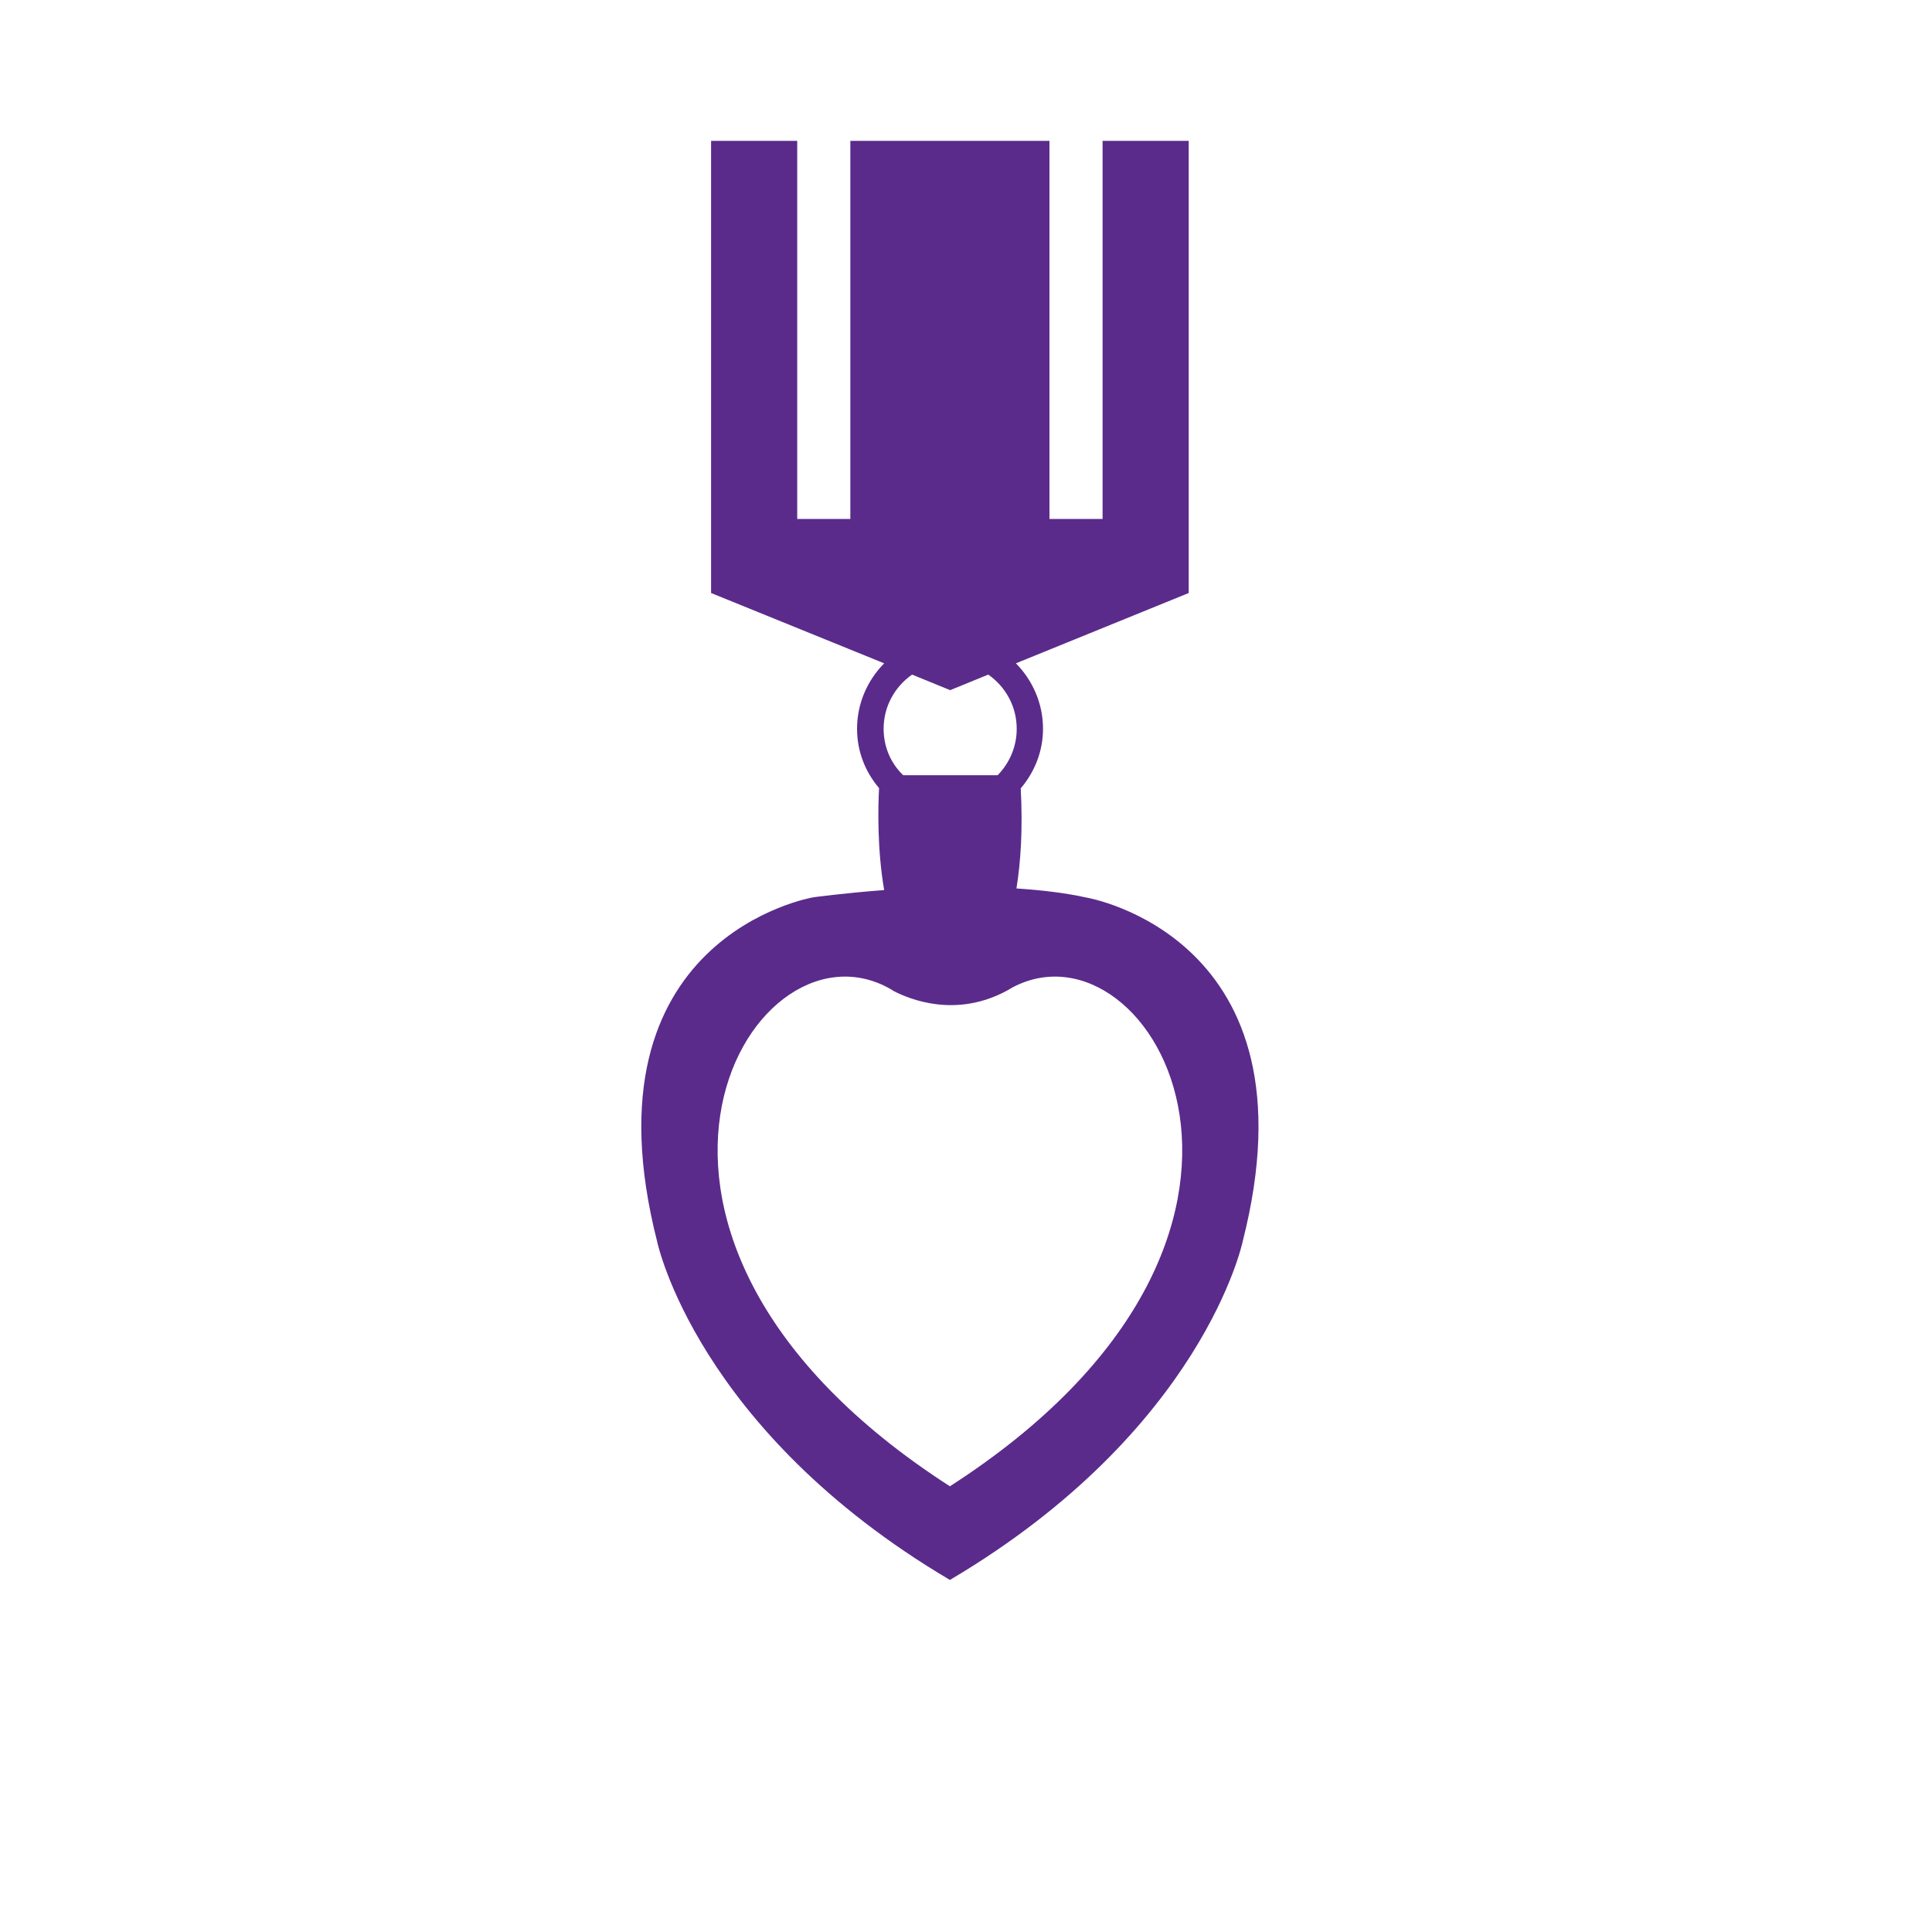<?xml version="1.0" encoding="utf-8"?>
<!-- Generator: Adobe Illustrator 18.1.1, SVG Export Plug-In . SVG Version: 6.00 Build 0)  -->
<!DOCTYPE svg PUBLIC "-//W3C//DTD SVG 1.1//EN" "http://www.w3.org/Graphics/SVG/1.1/DTD/svg11.dtd">
<svg version="1.1" id="Layer_1" xmlns="http://www.w3.org/2000/svg" xmlns:xlink="http://www.w3.org/1999/xlink" x="0px" y="0px"
	 viewBox="0 0 720 720" enable-background="new 0 0 720 720" xml:space="preserve">
<path fill="#5A2B8B" d="M404.9,334.5c-8.1-1.8-17.1-2.8-26.1-3.4c1.6-9.9,2.4-22.1,1.6-37.3c5.1-6,8.3-13.7,8.3-22.2
	c0-9.5-3.9-18.1-10.1-24.4L443,221V52.5h-32.1v140.9h-19.8V52.5h-74.2v140.9h-19.8V52.5H265V221l64.5,26.2
	c-6.2,6.3-10.1,14.9-10.1,24.4c0,8.5,3.1,16.1,8.2,22.1c-0.4,7.5-0.7,22.8,1.9,38c-15.6,1.2-26.4,2.7-26.4,2.7
	s-87.2,14.5-58.2,128.3c0,0,14.6,70.2,109.1,126.1c94.5-55.9,109.1-126.1,109.1-126.1C492.1,349.1,404.9,334.5,404.9,334.5z
	 M329.3,271.6c0-8.4,4.2-15.7,10.6-20.2l14.2,5.8l14.2-5.8c6.4,4.5,10.6,11.8,10.6,20.2c0,6.7-2.7,12.8-7.1,17.3h-35.2
	C332,284.5,329.3,278.4,329.3,271.6z M354,553.9c-145.1-93.4-75.4-213.6-23.2-185.9v0c0,0,0,0,0,0c0.7,0.4,1.5,0.8,2.2,1.3
	c6,3.1,23.3,10.3,42.6-0.3c0.6-0.3,1.1-0.7,1.7-1c0,0,0,0,0,0v0C429.4,340.3,499.1,460.5,354,553.9z"/>
</svg>
